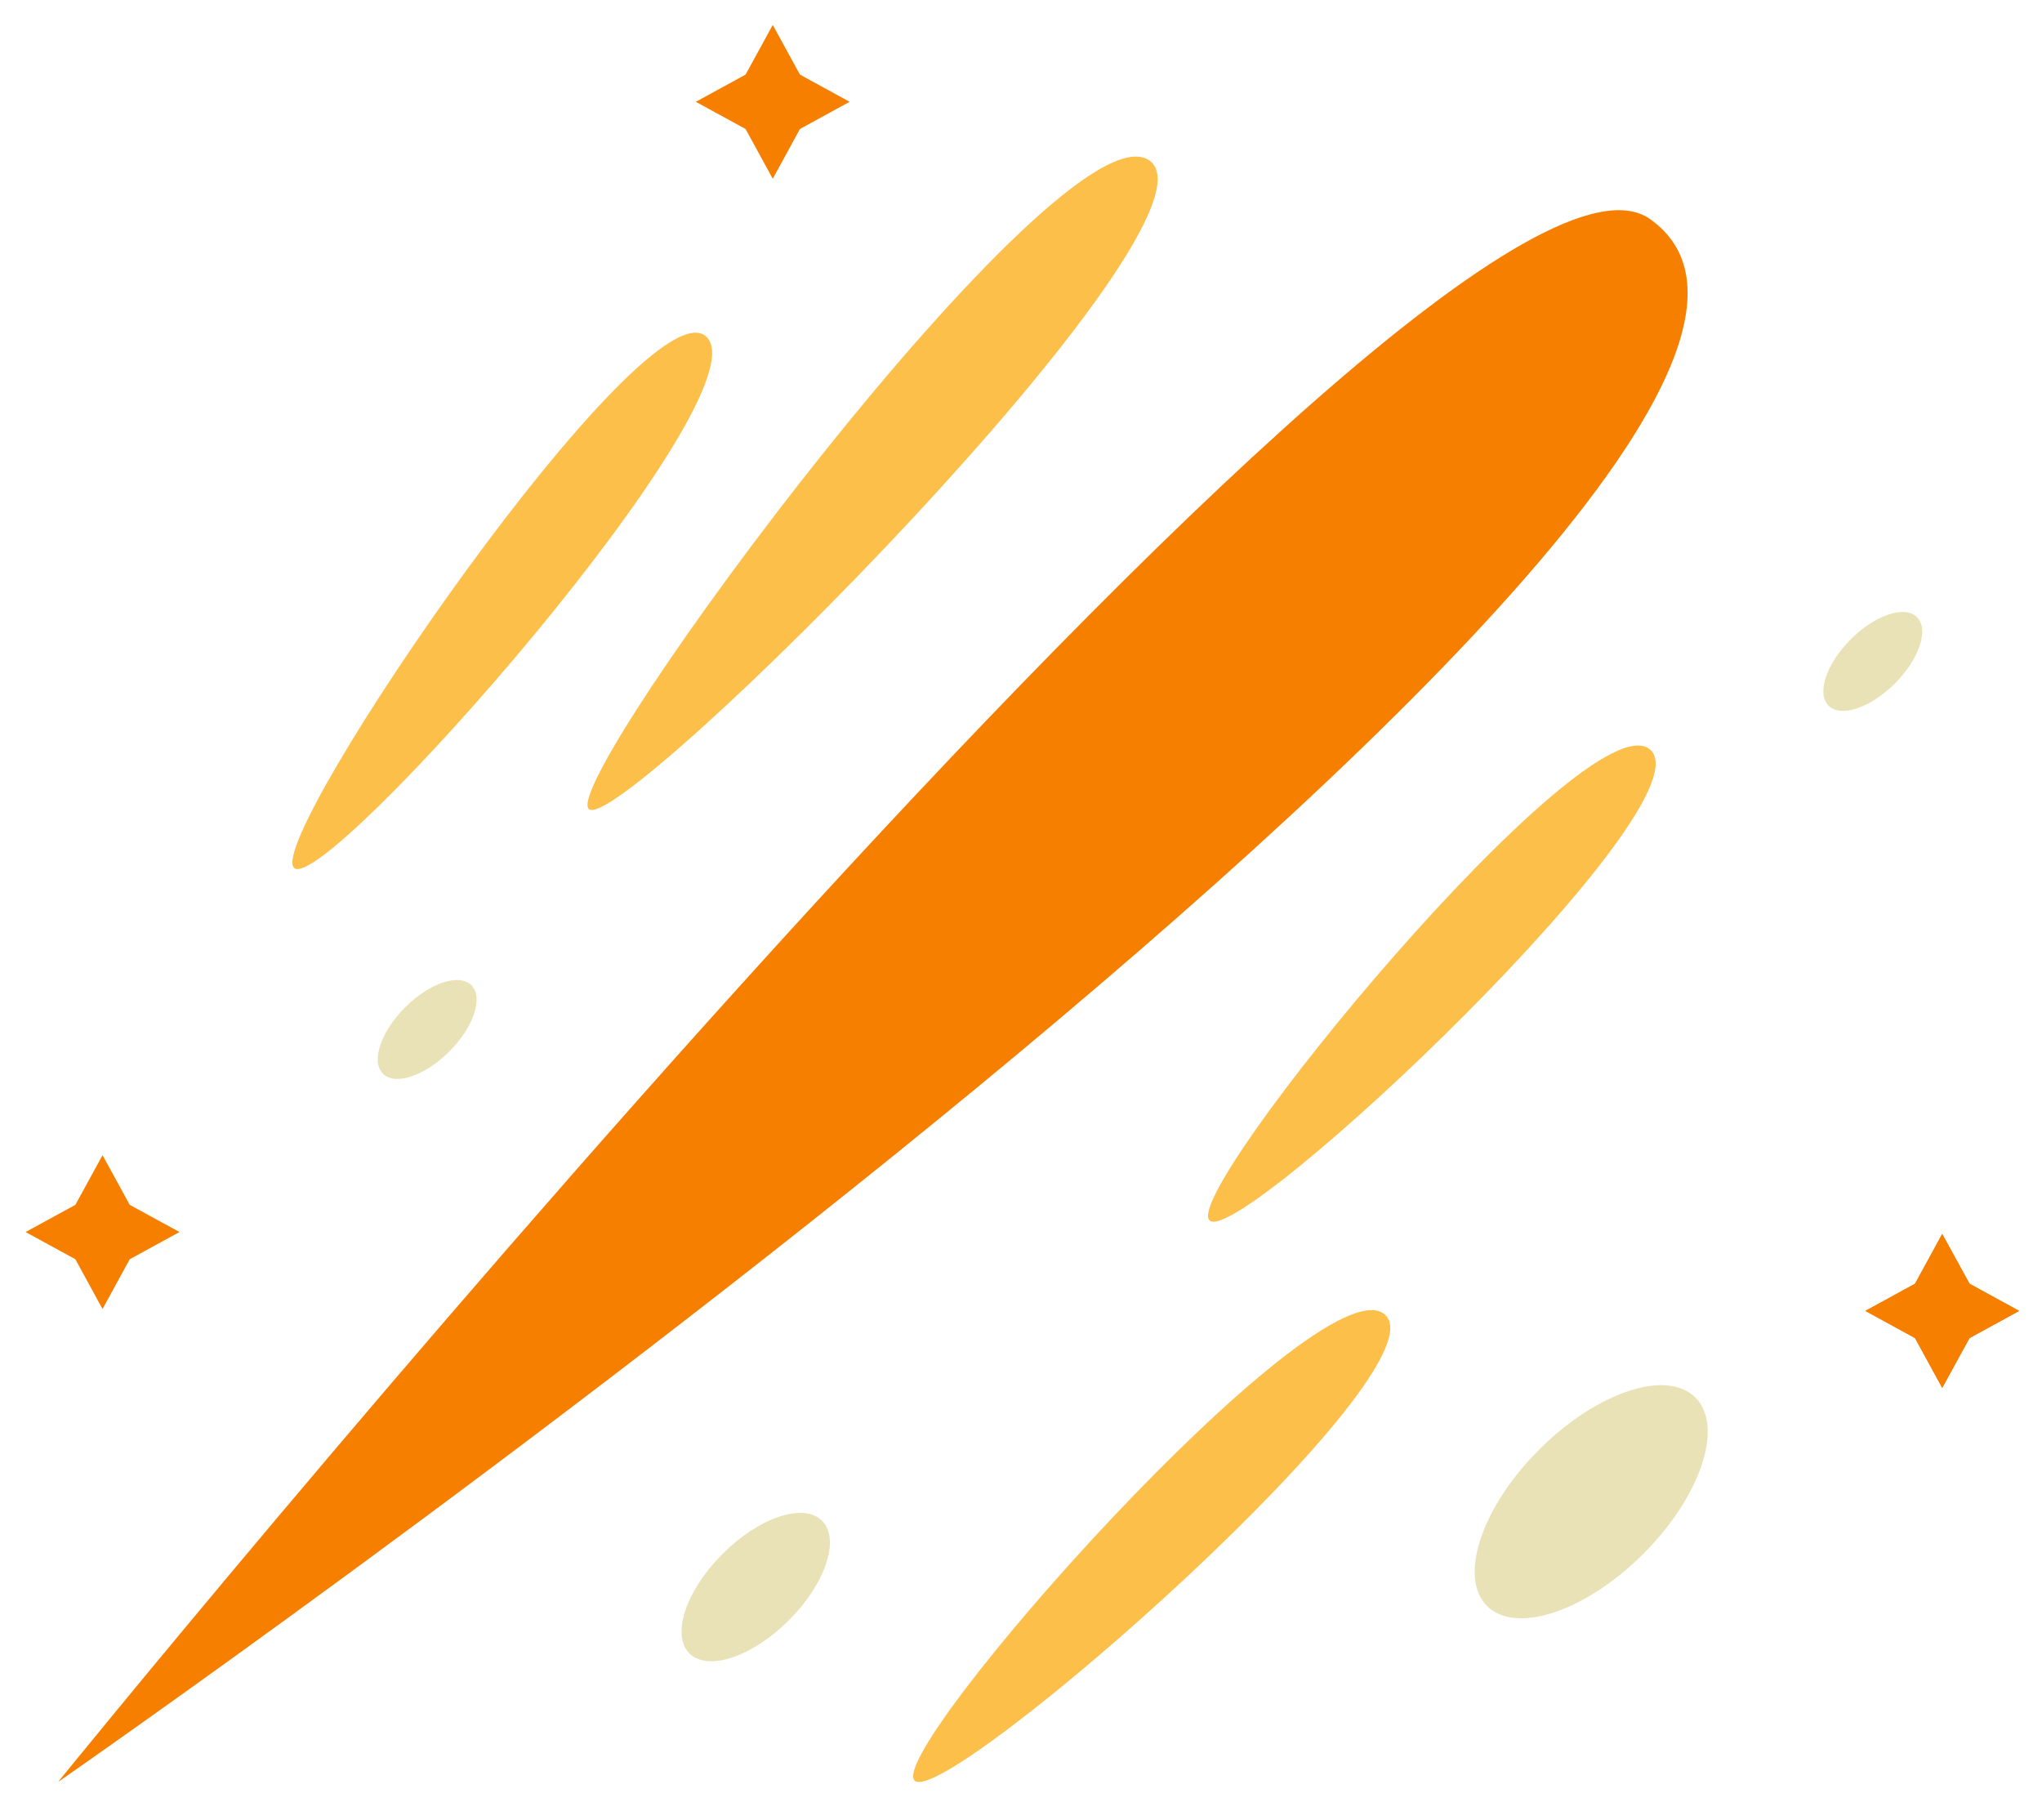 <svg viewBox="66.622 134.019 181.771 161.973" xmlns:xlink="http://www.w3.org/1999/xlink" xmlns="http://www.w3.org/2000/svg" data-name="Ebene 2" id="Ebene_2" style="max-height: 500px" width="181.771" height="161.973">
  <defs>
    <style>
      .cls-1 {
        fill: #F77F00;
      }

      .cls-1, .cls-2, .cls-3, .cls-4, .cls-5, .cls-6 {
        stroke-width: 0px;
      }

      .cls-2 {
        fill: #eabfcb;
      }

      .cls-3 {
        fill: #EAE2B7;
      }

      .cls-4 {
        fill: #FCBF49;
      }

      .cls-5 {
        fill: #D62828;
      }

      .cls-6 {
        fill: url(#Unbenannter_Verlauf_148);
      }
    </style>
    <linearGradient gradientUnits="userSpaceOnUse" y2="256.13" x2="552.44" y1="189.41" x1="523.5" data-name="Unbenannter Verlauf 148" id="Unbenannter_Verlauf_148">
      <stop stop-color="#eabfcb" offset="0"/>
      <stop stop-color="#e7bbc7" offset=".32"/>
      <stop stop-color="#ddb1be" offset=".59"/>
      <stop stop-color="#cea0ae" offset=".84"/>
      <stop stop-color="#c191a1" offset="1"/>
    </linearGradient>
  </defs>
  <g data-name="Ebene 1" id="Ebene_1-2">
    <path d="m590.15,241.81c-51.01,26.72-95.53,39.41-106.14,9.72-8.49-33.95,40.32-74.27,93.37-91.24-27.59,12.73-80.51,44.52-65.78,78.51,13.5,31.15,46,18.52,78.56,3.01Z" class="cls-6"/>
    <path d="m598.6,217.58c1.72,8.58-46.54,22.03-53.37,4.95-2.83-7.07,0-18.39,9.9-28.29-7.07,9.9-8.49,18.39-5.66,24.05,8.01,16.02,47.01-11.32,49.13-.71Z" class="cls-1"/>
    <path d="m583.42,283.36c-44.44,3.86-92.05-2.36-99.41-31.83,10.61,29.69,55.13,17,106.14-9.72.02-.02.06-.02.08-.04,33.95-16.17,76.61-38.25,80.51-11.46,4.63,31.83-54.79,50.22-87.32,53.05Z" class="cls-1"/>
    <path d="m538.39,207.68c-13.49,26.27,13.23,23.84,12.78,26.98-.71,4.97-34.79-.71-12.78-26.98Z" class="cls-1"/>
    <path d="m536.08,161.57c-26.78,12.35-32.56,27.14-38.37,22.76-2.72-2.05,7.4-11.12,38.37-22.76Z" class="cls-1"/>
    <path d="m630.44,283.51c27.81-9.8,34.94-23.99,40.32-19.1,2.52,2.29-8.4,10.38-40.32,19.1Z" class="cls-1"/>
    <rect height="46.57" width="132.1" class="cls-1"/>
    <rect height="46.57" width="132.1" x="153.47" class="cls-4"/>
    <rect height="46.57" width="132.1" x="306.95" class="cls-3"/>
    <rect height="46.57" width="132.1" x="460.42" class="cls-5"/>
    <rect height="46.57" width="132.1" x="613.9" class="cls-2"/>
    <g>
      <path d="m71.79,292.63s123.36-152.23,141.73-139.1c29.05,20.75-141.73,139.1-141.73,139.1Z" class="cls-1"/>
      <path d="m119.03,206.02c-2.62-2.62,41.99-62.99,49.87-57.74s-47.24,60.37-49.87,57.74Z" class="cls-4"/>
      <path d="m129.53,164.02c5.25,5.25-34.12,49.87-36.74,47.24s31.49-52.49,36.74-47.24Z" class="cls-4"/>
      <path d="m213.49,200.72c5.6,4.66-36.38,44.27-39.18,41.94-2.8-2.33,33.59-46.6,39.18-41.94Z" class="cls-4"/>
      <path d="m189.83,250.97c5.97,4.62-38.78,43.86-41.76,41.56-2.98-2.31,35.8-46.17,41.76-41.56Z" class="cls-4"/>
      <ellipse transform="translate(-128.29 225.67) rotate(-45)" ry="6.56" rx="13.12" cy="267.69" cx="208.27" class="cls-3"/>
      <ellipse transform="translate(-155.44 175.31) rotate(-45)" ry="4.18" rx="8.35" cy="275.28" cx="133.9" class="cls-3"/>
      <ellipse transform="translate(-128.91 140.09) rotate(-45)" ry="2.78" rx="5.57" cy="225.65" cx="104.65" class="cls-3"/>
      <ellipse transform="translate(-68.06 221.48) rotate(-45)" ry="2.78" rx="5.57" cy="192.9" cx="233.33" class="cls-3"/>
    </g>
    <g>
      <path d="m38.23,348.67c0,3.38-.23,6.45-.69,9.21-.09.71-.4,1.06-.92,1.06-.64,0-1.62-.07-2.92-.21-1.31-.14-2.3-.21-2.97-.21-3.87,0-6.34,1.09-7.42,3.27-.64,1.32-.97,4.07-.97,8.25v5.07c0,1.72.07,4.33.21,7.83.14,3.5.21,6.11.21,7.83,0,.83-.35,1.24-1.06,1.24-.95,0-2.4-.02-4.33-.05-1.93-.03-3.38-.05-4.33-.05-.71,0-1.06-.38-1.06-1.15,0-2.49.04-6.23.12-11.24.08-5.01.12-8.77.12-11.29,0-7.58-.71-13.68-2.12-18.29-.06-.25-.09-.43-.09-.55,0-.37.2-.63.6-.78,1.14-.12,2.73-.31,4.79-.55,3.32-.61,4.85-.92,4.61-.92.49,0,.81.91.97,2.72.15,1.81.43,2.72.83,2.72.06,0,.14-.03.23-.09,1.26-.8,2.52-1.6,3.78-2.4,1.38-.83,2.79-1.44,4.24-1.84,1.2-.37,2.73-.55,4.61-.55,2.4,0,3.59.32,3.59.97Z" class="cls-1"/>
      <path d="m88.07,350.24c0,.12-.05.4-.14.83-1.2,7.03-1.8,13.1-1.8,18.2,0,.31.38,7.2,1.15,20.68l.05.64c.03.89-.38,1.34-1.22,1.34s-2.12.1-3.82.3c-1.7.2-2.97.3-3.8.3-.58,0-1.03-1.07-1.34-3.22-.31-2.15-.6-3.22-.88-3.22-.18,0-1.01.6-2.49,1.8-1.81,1.47-3.5,2.6-5.07,3.36-2.43,1.23-4.85,1.84-7.28,1.84-5.96,0-10.98-2.38-15.06-7.14-3.87-4.54-5.8-9.84-5.8-15.89,0-6.82,1.95-12.45,5.85-16.91,4.08-4.64,9.46-6.96,16.12-6.96,4.7,0,8.8,1.63,12.3,4.88.52.61,1.34,1.5,2.44,2.67.09.09.18.14.28.14.18,0,.45-.97.78-2.9.34-1.93.77-2.9,1.29-2.9.83,0,2.38.23,4.65.69,2.52.55,3.78,1.04,3.78,1.47Zm-11.75,19.26c0-3.78-1.12-7.02-3.36-9.72-2.37-2.92-5.39-4.38-9.08-4.38s-6.76,1.44-9.21,4.33c-2.37,2.76-3.55,6.02-3.55,9.77s1.18,6.94,3.55,9.67c2.46,2.86,5.53,4.28,9.21,4.28s6.6-1.46,9.03-4.38c2.27-2.73,3.41-5.93,3.41-9.58Z" class="cls-1"/>
      <path d="m139.85,327.67c0,3.96-.18,9.9-.53,17.8-.35,7.91-.53,13.83-.53,17.76,0,12.13.26,21.31.78,27.55l.05.6c.03.31-.38.51-1.24.6-.58.06-1.41.06-2.49,0-1.29-.09-1.89-.14-1.8-.14-.46,0-1.14.05-2.03.14-.89.09-1.57.14-2.03.14-.43,0-.68-1.07-.76-3.2-.08-2.13-.19-3.22-.34-3.25-.18.09-.42.29-.69.6-4.21,4.54-9.04,6.82-14.51,6.82-6.2,0-11.3-2.36-15.29-7.09-3.78-4.45-5.67-9.83-5.67-16.12s1.9-12.04,5.71-16.49c3.99-4.67,9.2-7,15.62-7,3.87,0,7.25,1.14,10.13,3.41,1.32,1.14,2.63,2.29,3.92,3.46.25-.09.37-.31.37-.64v-14.93c0-1.01-.05-2.55-.14-4.61-.09-2.06-.14-3.61-.14-4.65,0-.74.25-1.11.74-1.11,1.14,0,2.83-.1,5.07-.3,2.24-.2,3.92-.3,5.02-.3.52,0,.78.32.78.97Zm-11.52,41.92c0-3.69-1.14-6.92-3.41-9.72-2.43-2.98-5.44-4.47-9.03-4.47-3.78,0-6.9,1.47-9.35,4.42-2.33,2.76-3.5,6.08-3.5,9.95s1.21,6.89,3.64,9.63c2.49,2.89,5.56,4.33,9.21,4.33s6.73-1.46,9.12-4.38c2.21-2.73,3.32-5.99,3.32-9.77Z" class="cls-1"/>
      <path d="m160.03,336.83c0,3.78-2.1,5.67-6.31,5.67s-6.4-1.89-6.4-5.67c0-1.69.66-3.09,1.98-4.19,1.23-1.04,2.7-1.57,4.42-1.57s3.2.54,4.45,1.61,1.87,2.46,1.87,4.15Zm-.32,12.48c0,2.37-.15,5.94-.44,10.71s-.44,8.36-.44,10.76c0,2.24.05,5.6.14,10.07.09,4.47.14,7.81.14,10.02,0,.64-.28.97-.83.97h-8.98c-.64,0-.97-.63-.97-1.89,0-2.12.05-5.31.16-9.56.11-4.25.16-7.46.16-9.6,0-2.4-.18-5.99-.53-10.78s-.53-8.38-.53-10.78c0-.52.32-.78.97-.78.55,0,1.4.08,2.56.23,1.15.15,2.02.23,2.6.23s1.45-.08,2.6-.23c1.15-.15,2.02-.23,2.6-.23.52,0,.78.29.78.88Z" class="cls-1"/>
      <path d="m213.6,350.24c0,.12-.05.4-.14.83-1.2,7.03-1.8,13.1-1.8,18.2,0,.31.38,7.2,1.15,20.68l.05.64c.03.89-.38,1.34-1.22,1.34s-2.12.1-3.82.3c-1.7.2-2.97.3-3.8.3-.58,0-1.03-1.07-1.34-3.22-.31-2.15-.6-3.22-.88-3.22-.18,0-1.01.6-2.49,1.8-1.81,1.47-3.5,2.6-5.07,3.36-2.43,1.23-4.85,1.84-7.28,1.84-5.96,0-10.98-2.38-15.06-7.14-3.87-4.54-5.8-9.84-5.8-15.89,0-6.82,1.95-12.45,5.85-16.91,4.08-4.64,9.46-6.96,16.12-6.96,4.7,0,8.8,1.63,12.3,4.88.52.61,1.34,1.5,2.44,2.67.09.09.18.14.28.14.18,0,.45-.97.78-2.9.34-1.93.77-2.9,1.29-2.9.83,0,2.38.23,4.65.69,2.52.55,3.78,1.04,3.78,1.47Zm-11.75,19.26c0-3.78-1.12-7.02-3.36-9.72-2.37-2.92-5.39-4.38-9.08-4.38s-6.76,1.44-9.21,4.33c-2.37,2.76-3.55,6.02-3.55,9.77s1.18,6.94,3.55,9.67c2.46,2.86,5.53,4.28,9.21,4.28s6.6-1.46,9.03-4.38c2.27-2.73,3.41-5.93,3.41-9.58Z" class="cls-1"/>
      <path d="m261.7,391.01c0,.68-.31,1.01-.92,1.01-1.01,0-2.53-.02-4.54-.05-2.01-.03-3.52-.05-4.54-.05-.55,0-.83-.45-.83-1.34,0-1.5.05-3.79.14-6.86.09-3.07.14-5.37.14-6.91,0-1.23-.02-3.06-.05-5.5-.03-2.44-.05-4.28-.05-5.5,0-3.5-.51-5.97-1.52-7.42-1.23-1.72-3.5-2.58-6.82-2.58-1.54,0-3.67.86-6.4,2.58-2.89,1.81-4.33,3.42-4.33,4.84v27.64c0,.77-.29,1.15-.88,1.15-.98,0-2.46-.02-4.42-.05-1.97-.03-3.44-.05-4.42-.05-.64,0-.97-.35-.97-1.06,0-2.43.04-6.07.12-10.92.08-4.85.12-8.51.12-10.96,0-6.54-.69-12.58-2.07-18.1-.09-.28-.14-.48-.14-.6,0-.31.2-.52.6-.65.21-.03,1.97-.31,5.27-.85s5.03-.81,5.18-.81c.18,0,.31.25.37.74.15,1.9.51,3.82,1.06,5.76,1.6-1.26,3.7-2.83,6.31-4.7,3.22-1.96,6.34-2.95,9.35-2.95,5.77,0,9.72,1.67,11.84,5.02,1.57,2.46,2.35,6.43,2.35,11.93,0,.95-.02,2.41-.07,4.38-.05,1.97-.07,3.44-.07,4.42,0,2.06.03,5.13.09,9.21.06,4.08.09,7.16.09,9.21Z" class="cls-1"/>
      <path d="m296.11,383.45c0,.68-.06,1.6-.18,2.76-.15,1.44-.25,2.38-.28,2.81-.03.55-.08.89-.14,1.01-.12.21-.42.43-.88.64-2.52,1.2-6.48,1.8-11.88,1.8-7.19,0-10.78-3.25-10.78-9.77,0-2.61.06-6.53.18-11.77.12-5.24.18-9.16.18-11.77,0-1.26-.63-1.93-1.89-2.03-1.14,0-2.26-.02-3.36-.05-.64-.15-.97-1.41-.97-3.78,0-.89.06-1.83.18-2.81.09-.74.58-1.18,1.47-1.34.77,0,1.52-.02,2.26-.05,1.41-.06,2.12-.69,2.12-1.89s-.04-3.1-.12-5.62c-.08-2.52-.12-4.41-.12-5.67,0-2.24.43-3.36,1.29-3.36.28,0,3.16.48,8.66,1.43.71.09,1.06.43,1.06,1.01,0,1.35-.1,3.38-.3,6.08-.2,2.7-.3,4.73-.3,6.08,0,.89.42,1.34,1.24,1.34h11.06c.52,0,.78.18.78.55s-.05.96-.16,1.77-.16,1.42-.16,1.82c0,.46.01,1.17.05,2.12.03.95.05,1.66.05,2.12,0,.58-.43.88-1.29.88-1.23,0-3.09-.08-5.57-.25-2.49-.17-4.35-.25-5.57-.25-.25,0-.43.88-.55,2.63-.15,2.18-.23,5.24-.23,9.17v6.86c0,2.64.25,4.48.74,5.53.74,1.6,2.26,2.4,4.56,2.4.95,0,2.35-.21,4.19-.62s3.21-.62,4.1-.62c.37,0,.55.28.55.83Z" class="cls-1"/>
    </g>
    <g>
      <path d="m464.23,348.67c0,3.38-.23,6.45-.69,9.21-.09.71-.4,1.06-.92,1.06-.64,0-1.62-.07-2.92-.21-1.31-.14-2.3-.21-2.97-.21-3.87,0-6.34,1.09-7.42,3.27-.64,1.32-.97,4.07-.97,8.25v5.07c0,1.72.07,4.33.21,7.83.14,3.5.21,6.11.21,7.83,0,.83-.35,1.24-1.06,1.24-.95,0-2.4-.02-4.33-.05-1.93-.03-3.38-.05-4.33-.05-.71,0-1.06-.38-1.06-1.15,0-2.49.04-6.23.12-11.24.08-5.01.12-8.77.12-11.29,0-7.58-.71-13.68-2.12-18.29-.06-.25-.09-.43-.09-.55,0-.37.2-.63.6-.78,1.14-.12,2.73-.31,4.79-.55,3.32-.61,4.85-.92,4.61-.92.49,0,.81.91.97,2.72.15,1.81.43,2.72.83,2.72.06,0,.14-.03.23-.09,1.26-.8,2.52-1.6,3.78-2.4,1.38-.83,2.79-1.44,4.24-1.84,1.2-.37,2.73-.55,4.61-.55,2.4,0,3.59.32,3.59.97Z" class="cls-1"/>
      <path d="m514.07,350.24c0,.12-.05.4-.14.83-1.2,7.03-1.8,13.1-1.8,18.2,0,.31.38,7.2,1.15,20.68l.05.64c.03.89-.38,1.34-1.22,1.34s-2.12.1-3.82.3c-1.7.2-2.97.3-3.8.3-.58,0-1.03-1.07-1.34-3.22-.31-2.15-.6-3.22-.88-3.22-.18,0-1.01.6-2.49,1.8-1.81,1.47-3.5,2.6-5.07,3.36-2.43,1.23-4.85,1.84-7.28,1.84-5.96,0-10.98-2.38-15.06-7.14-3.87-4.54-5.8-9.84-5.8-15.89,0-6.82,1.95-12.45,5.85-16.91,4.08-4.64,9.46-6.96,16.12-6.96,4.7,0,8.8,1.63,12.3,4.88.52.61,1.34,1.5,2.44,2.67.09.09.18.14.28.14.18,0,.45-.97.78-2.9.34-1.93.77-2.9,1.29-2.9.83,0,2.38.23,4.65.69,2.52.55,3.78,1.04,3.78,1.47Zm-11.75,19.26c0-3.78-1.12-7.02-3.36-9.72-2.37-2.92-5.39-4.38-9.08-4.38s-6.76,1.44-9.21,4.33c-2.37,2.76-3.55,6.02-3.55,9.77s1.18,6.94,3.55,9.67c2.46,2.86,5.53,4.28,9.21,4.28s6.6-1.46,9.03-4.38c2.27-2.73,3.41-5.93,3.41-9.58Z" class="cls-1"/>
      <path d="m565.85,327.67c0,3.96-.18,9.9-.53,17.8-.35,7.91-.53,13.83-.53,17.76,0,12.13.26,21.31.78,27.55l.05.6c.03.31-.38.51-1.24.6-.58.06-1.41.06-2.49,0-1.29-.09-1.89-.14-1.8-.14-.46,0-1.14.05-2.03.14-.89.09-1.57.14-2.03.14-.43,0-.68-1.07-.76-3.2-.08-2.13-.19-3.22-.34-3.25-.18.09-.42.29-.69.6-4.21,4.54-9.04,6.82-14.51,6.82-6.2,0-11.3-2.36-15.29-7.09-3.78-4.45-5.67-9.83-5.67-16.12s1.9-12.04,5.71-16.49c3.99-4.67,9.2-7,15.62-7,3.87,0,7.25,1.14,10.13,3.41,1.32,1.14,2.63,2.29,3.92,3.46.25-.09.37-.31.37-.64v-14.93c0-1.01-.05-2.55-.14-4.61-.09-2.06-.14-3.61-.14-4.65,0-.74.25-1.11.74-1.11,1.14,0,2.83-.1,5.07-.3,2.24-.2,3.92-.3,5.02-.3.52,0,.78.32.78.97Zm-11.52,41.92c0-3.69-1.14-6.92-3.41-9.72-2.43-2.98-5.44-4.47-9.03-4.47-3.78,0-6.9,1.47-9.35,4.42-2.33,2.76-3.5,6.08-3.5,9.95s1.21,6.89,3.64,9.63c2.49,2.89,5.56,4.33,9.21,4.33s6.73-1.46,9.12-4.38c2.21-2.73,3.32-5.99,3.32-9.77Z" class="cls-1"/>
      <path d="m586.03,336.83c0,3.78-2.1,5.67-6.31,5.67s-6.4-1.89-6.4-5.67c0-1.69.66-3.09,1.98-4.19,1.23-1.04,2.7-1.57,4.42-1.57s3.2.54,4.45,1.61,1.87,2.46,1.87,4.15Zm-.32,12.48c0,2.37-.15,5.94-.44,10.71s-.44,8.36-.44,10.76c0,2.24.05,5.6.14,10.07.09,4.47.14,7.81.14,10.02,0,.64-.28.97-.83.97h-8.98c-.64,0-.97-.63-.97-1.89,0-2.12.05-5.31.16-9.56.11-4.25.16-7.46.16-9.6,0-2.4-.18-5.99-.53-10.78s-.53-8.38-.53-10.78c0-.52.32-.78.97-.78.55,0,1.4.08,2.56.23,1.15.15,2.02.23,2.6.23s1.45-.08,2.6-.23c1.15-.15,2.02-.23,2.6-.23.52,0,.78.29.78.88Z" class="cls-1"/>
      <path d="m639.6,350.24c0,.12-.05.4-.14.83-1.2,7.03-1.8,13.1-1.8,18.2,0,.31.38,7.2,1.15,20.68l.05.64c.03.89-.38,1.34-1.22,1.34s-2.12.1-3.82.3c-1.7.2-2.97.3-3.8.3-.58,0-1.03-1.07-1.34-3.22-.31-2.15-.6-3.22-.88-3.22-.18,0-1.01.6-2.49,1.8-1.81,1.47-3.5,2.6-5.07,3.36-2.43,1.23-4.85,1.84-7.28,1.84-5.96,0-10.98-2.38-15.06-7.14-3.87-4.54-5.8-9.84-5.8-15.89,0-6.82,1.95-12.45,5.85-16.91,4.08-4.64,9.46-6.96,16.12-6.96,4.7,0,8.8,1.63,12.3,4.88.52.61,1.34,1.5,2.44,2.67.09.09.18.14.28.14.18,0,.45-.97.78-2.9.34-1.93.77-2.9,1.29-2.9.83,0,2.38.23,4.65.69,2.52.55,3.78,1.04,3.78,1.47Zm-11.75,19.26c0-3.78-1.12-7.02-3.36-9.72-2.37-2.92-5.39-4.38-9.08-4.38s-6.76,1.44-9.21,4.33c-2.37,2.76-3.55,6.02-3.55,9.77s1.18,6.94,3.55,9.67c2.46,2.86,5.53,4.28,9.21,4.28s6.6-1.46,9.03-4.38c2.27-2.73,3.41-5.93,3.41-9.58Z" class="cls-1"/>
      <path d="m687.7,391.01c0,.68-.31,1.01-.92,1.01-1.01,0-2.53-.02-4.54-.05-2.01-.03-3.52-.05-4.54-.05-.55,0-.83-.45-.83-1.34,0-1.5.05-3.79.14-6.86.09-3.07.14-5.37.14-6.91,0-1.23-.02-3.06-.05-5.5-.03-2.44-.05-4.28-.05-5.5,0-3.5-.51-5.97-1.52-7.42-1.23-1.72-3.5-2.58-6.82-2.58-1.54,0-3.67.86-6.4,2.58-2.89,1.81-4.33,3.42-4.33,4.84v27.64c0,.77-.29,1.15-.88,1.15-.98,0-2.46-.02-4.42-.05-1.97-.03-3.44-.05-4.42-.05-.64,0-.97-.35-.97-1.06,0-2.43.04-6.07.12-10.92.08-4.85.12-8.51.12-10.96,0-6.54-.69-12.58-2.07-18.1-.09-.28-.14-.48-.14-.6,0-.31.2-.52.6-.65.21-.03,1.97-.31,5.27-.85s5.03-.81,5.18-.81c.18,0,.31.25.37.74.15,1.9.51,3.82,1.06,5.76,1.6-1.26,3.7-2.83,6.31-4.7,3.22-1.96,6.34-2.95,9.35-2.95,5.77,0,9.72,1.67,11.84,5.02,1.57,2.46,2.35,6.43,2.35,11.93,0,.95-.02,2.41-.07,4.38-.05,1.97-.07,3.44-.07,4.42,0,2.06.03,5.13.09,9.21.06,4.08.09,7.16.09,9.21Z" class="cls-1"/>
      <path d="m722.11,383.45c0,.68-.06,1.6-.18,2.76-.15,1.44-.25,2.38-.28,2.81-.03.55-.08.89-.14,1.01-.12.21-.42.43-.88.64-2.52,1.2-6.48,1.8-11.88,1.8-7.19,0-10.78-3.25-10.78-9.77,0-2.61.06-6.53.18-11.77.12-5.24.18-9.16.18-11.77,0-1.26-.63-1.93-1.89-2.03-1.14,0-2.26-.02-3.36-.05-.64-.15-.97-1.41-.97-3.78,0-.89.06-1.83.18-2.81.09-.74.58-1.18,1.47-1.34.77,0,1.52-.02,2.26-.05,1.41-.06,2.12-.69,2.12-1.89s-.04-3.1-.12-5.62c-.08-2.52-.12-4.41-.12-5.67,0-2.24.43-3.36,1.29-3.36.28,0,3.16.48,8.66,1.43.71.09,1.06.43,1.06,1.01,0,1.35-.1,3.38-.3,6.08-.2,2.7-.3,4.73-.3,6.08,0,.89.42,1.34,1.24,1.34h11.06c.52,0,.78.18.78.55s-.05.96-.16,1.77-.16,1.42-.16,1.82c0,.46.01,1.17.05,2.12.03.95.05,1.66.05,2.12,0,.58-.43.88-1.29.88-1.23,0-3.09-.08-5.57-.25-2.49-.17-4.35-.25-5.57-.25-.25,0-.43.88-.55,2.63-.15,2.18-.23,5.24-.23,9.17v6.86c0,2.64.25,4.48.74,5.53.74,1.6,2.26,2.4,4.56,2.4.95,0,2.35-.21,4.19-.62s3.21-.62,4.1-.62c.37,0,.55.28.55.83Z" class="cls-1"/>
    </g>
    <polygon points="239.51 243.85 241.94 248.28 246.36 250.7 241.94 253.12 239.51 257.55 237.09 253.12 232.67 250.7 237.09 248.28 239.51 243.85" class="cls-1"/>
    <polygon points="239.51 243.85 241.94 248.28 246.36 250.7 241.94 253.12 239.51 257.55 237.09 253.12 232.67 250.7 237.09 248.28 239.51 243.85" class="cls-1"/>
    <polygon points="135.41 136.24 137.83 140.66 142.25 143.08 137.83 145.5 135.41 149.93 132.99 145.5 128.56 143.08 132.99 140.66 135.41 136.24" class="cls-1"/>
    <polygon points="75.75 236.84 78.17 241.26 82.6 243.68 78.17 246.1 75.75 250.53 73.33 246.1 68.9 243.68 73.33 241.26 75.75 236.84" class="cls-1"/>
  </g>
</svg>
